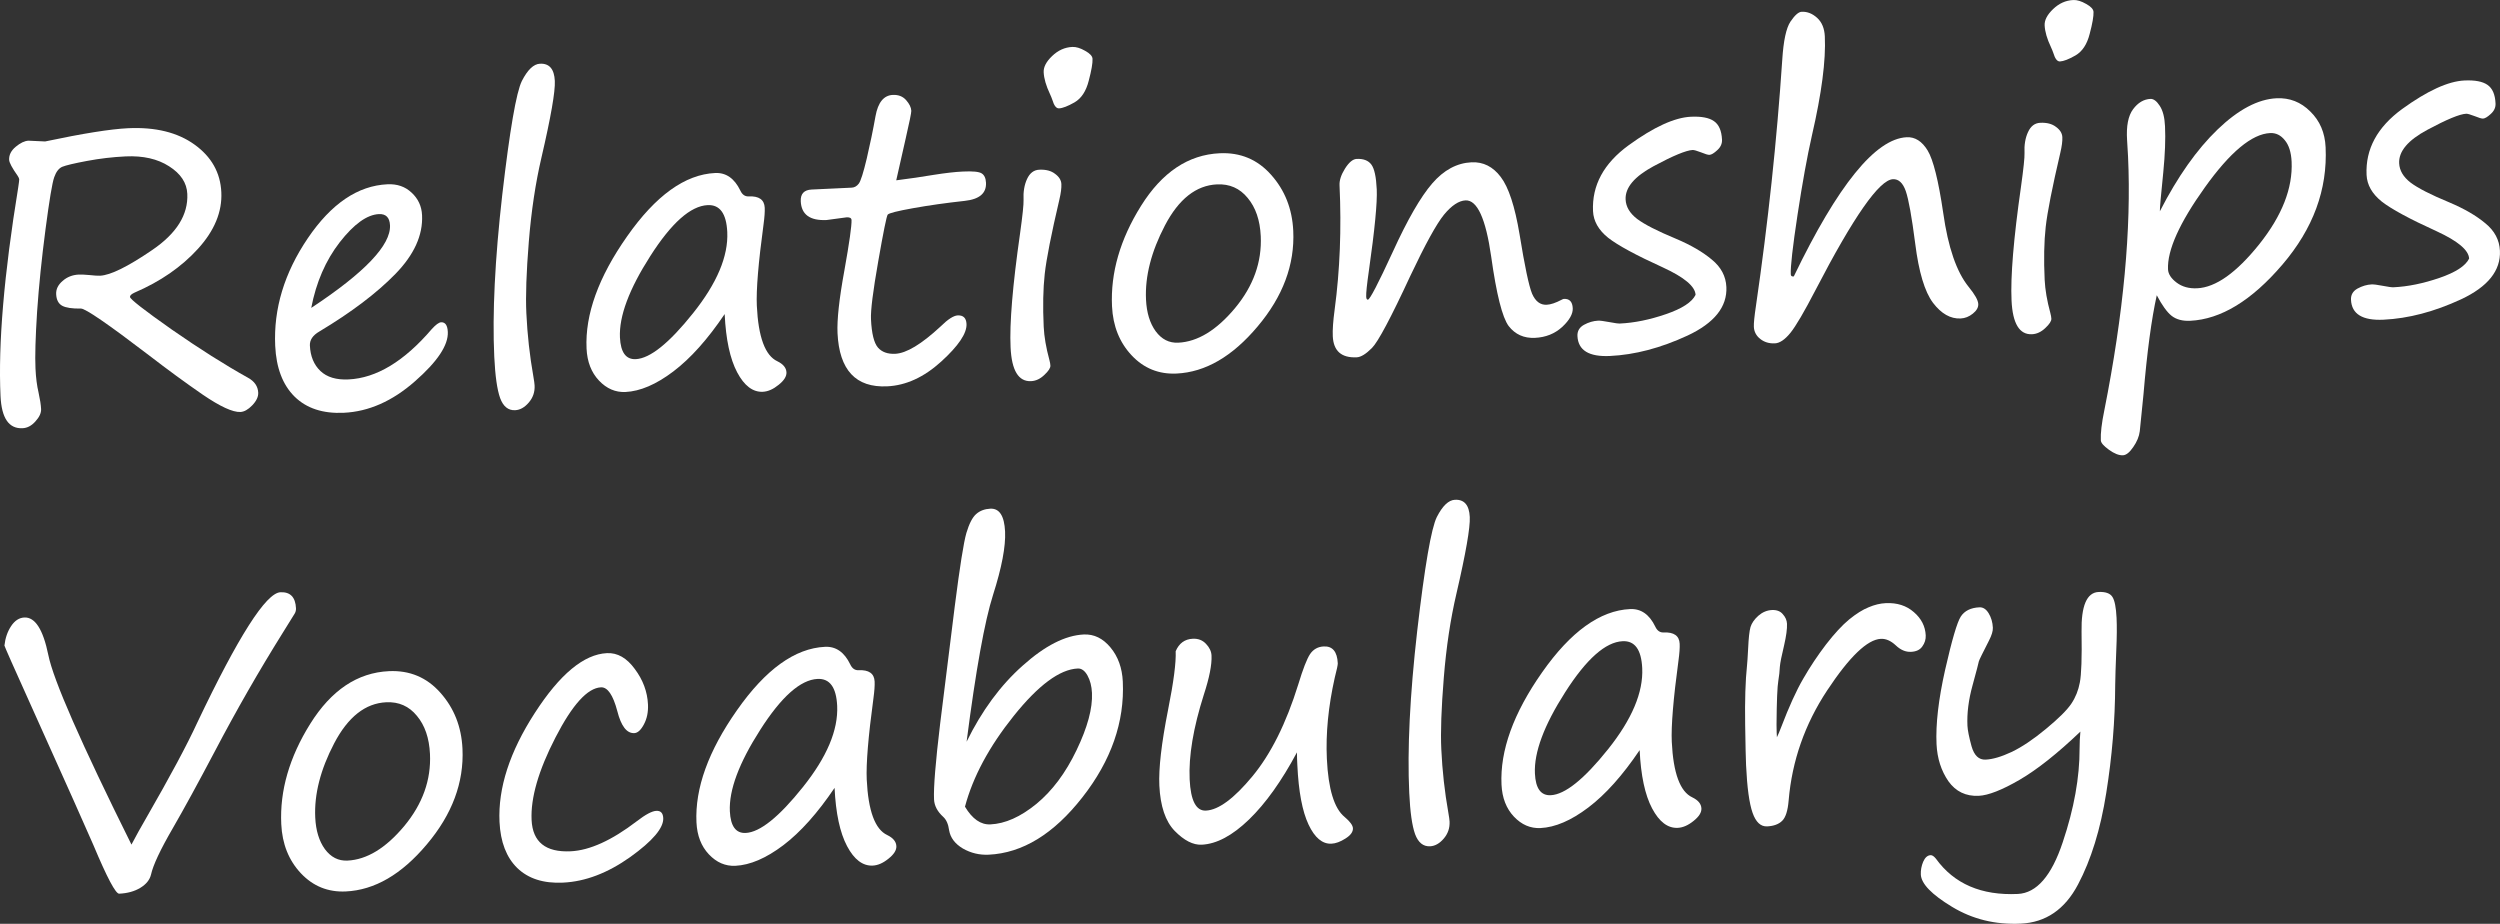 <?xml version="1.0" encoding="UTF-8"?> <svg xmlns="http://www.w3.org/2000/svg" viewBox="0 0 94.057 34.756" fill="none"><rect x="0" y="0" width="94.057" height="34.756" fill="#333333" stroke="none"/><path d="M1.697 5.322C3.12 5.021 4.161 4.855 4.82 4.824C5.849 4.776 6.682 4.981 7.319 5.44C7.957 5.899 8.293 6.497 8.327 7.233C8.362 7.97 8.068 8.68 7.445 9.364C6.826 10.044 6.033 10.592 5.065 11.008C4.946 11.063 4.887 11.117 4.89 11.171C4.894 11.254 5.416 11.662 6.458 12.395C7.504 13.123 8.461 13.728 9.329 14.211C9.575 14.346 9.703 14.533 9.715 14.772C9.722 14.928 9.646 15.088 9.488 15.252C9.334 15.411 9.186 15.493 9.045 15.5C8.757 15.513 8.285 15.296 7.628 14.848C6.977 14.399 6.299 13.903 5.594 13.359C4.068 12.194 3.219 11.611 3.048 11.609C2.716 11.615 2.479 11.579 2.339 11.503C2.199 11.426 2.123 11.281 2.113 11.066C2.105 10.881 2.185 10.716 2.354 10.571C2.523 10.421 2.727 10.341 2.966 10.33C3.049 10.326 3.181 10.332 3.363 10.348C3.545 10.368 3.679 10.377 3.767 10.373C4.157 10.354 4.809 10.033 5.724 9.408C6.643 8.784 7.084 8.079 7.047 7.293C7.028 6.879 6.799 6.533 6.36 6.255C5.927 5.977 5.383 5.854 4.73 5.884C4.242 5.907 3.756 5.964 3.271 6.055C2.787 6.146 2.478 6.22 2.343 6.275C2.214 6.33 2.112 6.461 2.039 6.67C1.966 6.874 1.857 7.524 1.713 8.621C1.569 9.718 1.463 10.752 1.396 11.723C1.334 12.694 1.314 13.406 1.335 13.86C1.351 14.211 1.39 14.514 1.451 14.771C1.507 15.027 1.539 15.233 1.546 15.389C1.553 15.536 1.482 15.691 1.333 15.854C1.189 16.017 1.027 16.103 0.847 16.111C0.334 16.135 0.059 15.733 0.02 14.904C-0.072 12.948 0.15 10.33 0.686 7.049C0.712 6.877 0.724 6.776 0.723 6.747C0.722 6.717 0.702 6.674 0.666 6.617C0.456 6.319 0.349 6.119 0.344 6.016C0.335 5.831 0.418 5.666 0.592 5.521C0.766 5.376 0.926 5.3 1.073 5.293L1.697 5.322Z" fill="white"></path><path d="M16.848 12.487C16.871 12.985 16.458 13.605 15.608 14.349C14.763 15.092 13.872 15.486 12.936 15.53C12.15 15.567 11.532 15.364 11.081 14.92C10.635 14.477 10.393 13.841 10.354 13.012C10.289 11.617 10.697 10.268 11.579 8.965C12.462 7.663 13.461 6.985 14.578 6.933C14.944 6.916 15.247 7.021 15.488 7.25C15.733 7.478 15.864 7.76 15.879 8.097C15.915 8.848 15.58 9.584 14.876 10.307C14.172 11.029 13.218 11.751 12.015 12.472C11.768 12.615 11.649 12.792 11.659 13.002C11.678 13.406 11.81 13.725 12.055 13.958C12.301 14.191 12.653 14.297 13.112 14.275C14.16 14.226 15.204 13.596 16.242 12.384C16.395 12.215 16.513 12.129 16.596 12.125C16.752 12.118 16.836 12.238 16.848 12.487ZM11.71 11.584C13.72 10.258 14.708 9.222 14.673 8.476C14.659 8.183 14.52 8.043 14.257 8.055C13.808 8.076 13.317 8.429 12.782 9.114C12.252 9.799 11.894 10.622 11.71 11.584Z" fill="white"></path><path d="M20.316 2.397C20.667 2.38 20.853 2.596 20.874 3.045C20.893 3.445 20.725 4.406 20.371 5.928C20.147 6.887 19.989 7.941 19.896 9.089C19.803 10.237 19.772 11.135 19.803 11.784C19.84 12.589 19.929 13.386 20.069 14.177C20.095 14.327 20.11 14.436 20.113 14.504C20.125 14.748 20.052 14.962 19.894 15.145C19.737 15.329 19.565 15.425 19.38 15.433C19.121 15.445 18.933 15.293 18.816 14.976C18.703 14.659 18.63 14.141 18.596 13.424C18.52 11.79 18.62 9.757 18.897 7.324C19.179 4.892 19.425 3.465 19.635 3.045C19.85 2.624 20.077 2.408 20.316 2.397Z" fill="white"></path><path d="M27.264 11.816C26.625 12.765 25.981 13.484 25.334 13.974C24.688 14.464 24.086 14.721 23.53 14.748C23.155 14.765 22.823 14.622 22.535 14.318C22.247 14.013 22.091 13.612 22.068 13.115C22.008 11.832 22.516 10.425 23.593 8.893C24.67 7.357 25.774 6.562 26.906 6.509C27.315 6.49 27.631 6.71 27.853 7.169C27.924 7.322 28.027 7.395 28.164 7.389C28.554 7.37 28.756 7.512 28.771 7.815C28.778 7.966 28.763 8.174 28.727 8.44C28.531 9.891 28.447 10.912 28.474 11.502C28.53 12.683 28.787 13.379 29.247 13.592C29.467 13.699 29.581 13.838 29.589 14.009C29.596 14.16 29.498 14.316 29.296 14.477C29.093 14.643 28.894 14.731 28.699 14.74C28.324 14.757 28.002 14.513 27.734 14.008C27.466 13.502 27.309 12.772 27.264 11.816ZM26.625 7.717C25.981 7.748 25.261 8.388 24.464 9.637C23.667 10.882 23.287 11.902 23.324 12.697C23.351 13.258 23.549 13.529 23.92 13.512C24.456 13.487 25.175 12.911 26.075 11.783C26.975 10.656 27.404 9.639 27.362 8.731C27.329 8.034 27.084 7.696 26.625 7.717Z" fill="white"></path><path d="M33.719 6.784C34.22 6.721 34.69 6.653 35.132 6.578C35.569 6.509 35.933 6.467 36.226 6.454C36.597 6.436 36.832 6.459 36.933 6.523C37.034 6.587 37.088 6.704 37.096 6.875C37.115 7.27 36.849 7.497 36.3 7.557C35.594 7.634 34.946 7.726 34.355 7.832C33.763 7.938 33.444 8.019 33.398 8.075C33.357 8.125 33.237 8.713 33.041 9.836C32.844 10.955 32.753 11.68 32.769 12.012C32.794 12.549 32.882 12.904 33.032 13.078C33.181 13.247 33.398 13.324 33.68 13.311C34.1 13.292 34.668 12.95 35.385 12.285C35.66 12.013 35.876 11.874 36.032 11.866C36.242 11.857 36.352 11.964 36.363 12.188C36.379 12.539 36.062 13.011 35.41 13.604C34.763 14.192 34.086 14.502 33.378 14.535C32.198 14.591 31.575 13.923 31.51 12.533C31.487 12.031 31.572 11.247 31.767 10.182C31.957 9.122 32.046 8.487 32.037 8.278C32.033 8.205 31.973 8.171 31.856 8.176L31.098 8.278C30.474 8.307 30.15 8.073 30.127 7.575C30.113 7.292 30.251 7.144 30.538 7.131L32.046 7.06C32.148 7.055 32.236 7.005 32.31 6.908C32.383 6.812 32.483 6.497 32.61 5.963C32.736 5.424 32.846 4.894 32.939 4.371C33.032 3.854 33.249 3.587 33.59 3.571C33.8 3.561 33.967 3.627 34.091 3.767C34.215 3.908 34.28 4.042 34.286 4.169C34.289 4.237 34.217 4.59 34.071 5.227L33.719 6.784Z" fill="white"></path><path d="M39.843 4.077C39.74 4.082 39.657 3.976 39.593 3.759C39.57 3.691 39.54 3.617 39.502 3.536C39.355 3.225 39.277 2.952 39.266 2.718C39.257 2.523 39.362 2.32 39.582 2.11C39.806 1.894 40.06 1.779 40.343 1.766C40.484 1.759 40.645 1.808 40.826 1.912C41.007 2.011 41.1 2.112 41.104 2.214C41.112 2.375 41.064 2.651 40.96 3.042C40.861 3.433 40.683 3.703 40.426 3.852C40.174 3.995 39.979 4.071 39.843 4.077ZM39.267 12.294C39.285 12.665 39.355 13.079 39.48 13.538C39.503 13.625 39.517 13.698 39.519 13.756C39.523 13.844 39.448 13.96 39.293 14.104C39.139 14.253 38.972 14.332 38.791 14.34C38.318 14.362 38.061 13.939 38.021 13.071C37.978 12.174 38.097 10.746 38.377 8.787C38.472 8.103 38.516 7.683 38.509 7.527C38.494 7.22 38.538 6.956 38.64 6.736C38.742 6.512 38.896 6.394 39.1 6.385C39.349 6.373 39.547 6.425 39.694 6.54C39.846 6.65 39.925 6.779 39.932 6.925C39.939 7.071 39.914 7.266 39.857 7.508C39.551 8.813 39.368 9.745 39.306 10.305C39.244 10.865 39.231 11.528 39.267 12.294Z" fill="white"></path><path d="M44.266 14.054C43.598 14.085 43.035 13.858 42.577 13.371C42.119 12.884 41.872 12.267 41.837 11.521C41.779 10.263 42.142 9.004 42.929 7.745C43.72 6.481 44.706 5.821 45.886 5.766C46.667 5.729 47.312 6 47.823 6.577C48.339 7.154 48.617 7.857 48.656 8.686C48.715 9.955 48.268 11.154 47.314 12.284C46.365 13.413 45.349 14.003 44.266 14.054ZM43.116 11.27C43.139 11.763 43.261 12.161 43.48 12.463C43.704 12.766 43.987 12.909 44.329 12.893C45.056 12.859 45.766 12.427 46.46 11.598C47.155 10.763 47.479 9.859 47.433 8.883C47.405 8.283 47.241 7.805 46.941 7.447C46.645 7.085 46.26 6.914 45.787 6.937C45.002 6.973 44.349 7.488 43.829 8.48C43.313 9.467 43.075 10.397 43.116 11.27Z" fill="white"></path><path d="M55.138 7.539C54.885 7.551 54.614 7.73 54.328 8.076C54.046 8.422 53.625 9.187 53.064 10.372C52.327 11.961 51.844 12.868 51.615 13.094C51.391 13.319 51.201 13.436 51.045 13.443C50.469 13.47 50.169 13.206 50.143 12.65C50.132 12.415 50.155 12.082 50.213 11.649C50.412 10.163 50.473 8.604 50.397 6.97C50.388 6.784 50.457 6.576 50.602 6.344C50.752 6.107 50.898 5.986 51.04 5.979C51.294 5.967 51.478 6.037 51.592 6.188C51.707 6.339 51.775 6.651 51.797 7.124C51.82 7.617 51.722 8.638 51.501 10.188C51.427 10.7 51.394 11.024 51.4 11.161C51.404 11.239 51.425 11.277 51.464 11.275C51.537 11.272 51.849 10.673 52.399 9.479C52.953 8.265 53.448 7.406 53.884 6.902C54.32 6.397 54.813 6.132 55.364 6.106C55.804 6.086 56.169 6.269 56.461 6.656C56.758 7.043 56.994 7.763 57.17 8.815C57.364 10.014 57.521 10.759 57.642 11.052C57.768 11.339 57.95 11.477 58.189 11.466C58.341 11.459 58.528 11.396 58.752 11.278C58.791 11.257 58.819 11.246 58.839 11.245C59.049 11.235 59.159 11.352 59.171 11.596C59.181 11.81 59.048 12.046 58.771 12.304C58.494 12.556 58.154 12.692 57.749 12.711C57.334 12.73 57.005 12.582 56.76 12.266C56.521 11.945 56.301 11.073 56.102 9.65C55.899 8.222 55.577 7.519 55.138 7.539Z" fill="white"></path><path d="M63.792 11.093C63.777 10.776 63.37 10.434 62.57 10.065C61.556 9.604 60.867 9.231 60.502 8.945C60.141 8.654 59.952 8.321 59.934 7.945C59.889 6.975 60.336 6.147 61.277 5.463C62.222 4.778 63.002 4.421 63.617 4.392C64.012 4.374 64.301 4.429 64.483 4.557C64.67 4.685 64.771 4.918 64.787 5.254C64.794 5.405 64.734 5.538 64.607 5.651C64.485 5.764 64.388 5.823 64.315 5.826C64.261 5.829 64.155 5.797 63.995 5.731C63.836 5.67 63.732 5.641 63.683 5.643C63.439 5.655 62.952 5.856 62.223 6.247C61.493 6.638 61.139 7.058 61.16 7.506C61.173 7.78 61.316 8.022 61.59 8.234C61.864 8.441 62.35 8.69 63.048 8.98C63.611 9.217 64.063 9.48 64.404 9.767C64.75 10.049 64.932 10.392 64.951 10.797C64.986 11.543 64.499 12.153 63.49 12.625C62.48 13.093 61.507 13.349 60.571 13.393C59.781 13.43 59.373 13.18 59.348 12.643C59.339 12.458 59.421 12.317 59.592 12.221C59.768 12.125 59.947 12.073 60.127 12.064C60.2 12.061 60.34 12.079 60.548 12.118C60.75 12.157 60.883 12.175 60.946 12.172C61.488 12.147 62.064 12.03 62.675 11.82C63.286 11.611 63.658 11.368 63.792 11.093Z" fill="white"></path><path d="M67.488 10.399C69.145 6.963 70.561 5.218 71.737 5.163C72.049 5.148 72.311 5.314 72.523 5.661C72.734 6.008 72.93 6.791 73.109 8.009C73.292 9.306 73.612 10.234 74.068 10.795C74.302 11.082 74.422 11.296 74.428 11.438C74.434 11.565 74.367 11.685 74.225 11.799C74.084 11.913 73.931 11.974 73.765 11.982C73.384 12 73.038 11.804 72.725 11.393C72.413 10.977 72.19 10.235 72.056 9.166C71.926 8.155 71.807 7.496 71.7 7.188C71.592 6.881 71.431 6.732 71.217 6.742C70.705 6.766 69.736 8.153 68.31 10.903C67.884 11.725 67.568 12.265 67.36 12.524C67.152 12.779 66.958 12.91 66.777 12.918C66.562 12.928 66.379 12.873 66.227 12.753C66.074 12.633 65.994 12.481 65.985 12.295C65.979 12.159 66.006 11.894 66.065 11.5C66.52 8.375 66.85 5.289 67.054 2.244C67.099 1.533 67.201 1.057 67.361 0.815C67.525 0.572 67.666 0.448 67.783 0.443C67.993 0.433 68.187 0.51 68.366 0.672C68.545 0.835 68.641 1.068 68.655 1.37C68.698 2.267 68.536 3.509 68.17 5.095C67.992 5.881 67.811 6.877 67.628 8.083C67.445 9.289 67.361 10.034 67.374 10.317C67.376 10.375 67.405 10.403 67.458 10.401L67.488 10.399Z" fill="white"></path><path d="M77.502 2.312C77.399 2.317 77.316 2.21 77.252 1.993C77.229 1.926 77.199 1.852 77.161 1.77C77.014 1.46 76.936 1.187 76.925 0.953C76.916 0.758 77.021 0.555 77.241 0.344C77.465 0.128 77.719 0.014 78.002 0.001C78.143 -0.006 78.305 0.043 78.485 0.147C78.666 0.246 78.759 0.346 78.764 0.449C78.771 0.61 78.723 0.886 78.619 1.277C78.52 1.668 78.342 1.937 78.085 2.086C77.833 2.23 77.638 2.305 77.502 2.312ZM76.926 10.529C76.944 10.899 77.014 11.314 77.139 11.773C77.162 11.86 77.175 11.932 77.178 11.991C77.182 12.079 77.107 12.195 76.953 12.339C76.798 12.488 76.631 12.566 76.45 12.575C75.977 12.597 75.72 12.174 75.68 11.306C75.638 10.408 75.756 8.98 76.036 7.022C76.131 6.338 76.175 5.918 76.168 5.762C76.153 5.454 76.197 5.191 76.299 4.971C76.401 4.746 76.554 4.629 76.759 4.62C77.008 4.608 77.206 4.66 77.353 4.775C77.505 4.885 77.584 5.013 77.591 5.16C77.598 5.306 77.573 5.5 77.516 5.743C77.211 7.047 77.027 7.98 76.965 8.54C76.903 9.1 76.89 9.763 76.926 10.529Z" fill="white"></path><path d="M81.144 11.108C80.946 11.997 80.779 13.24 80.644 14.835L80.504 16.227C80.479 16.424 80.397 16.621 80.26 16.818C80.123 17.02 79.994 17.123 79.872 17.129C79.72 17.136 79.543 17.066 79.341 16.919C79.144 16.777 79.043 16.66 79.039 16.567C79.026 16.299 79.07 15.925 79.169 15.446C79.893 11.8 80.191 8.614 80.063 5.887L80.027 5.273C79.993 4.747 80.067 4.359 80.251 4.111C80.435 3.863 80.654 3.733 80.907 3.721C81.024 3.716 81.141 3.803 81.257 3.983C81.373 4.159 81.439 4.415 81.454 4.751C81.477 5.224 81.455 5.8 81.389 6.478C81.302 7.332 81.258 7.823 81.26 7.95C81.927 6.648 82.651 5.622 83.432 4.871C84.213 4.121 84.953 3.73 85.65 3.697C86.143 3.674 86.566 3.84 86.92 4.195C87.279 4.544 87.471 4.992 87.496 5.539C87.571 7.129 87.029 8.601 85.87 9.956C84.712 11.31 83.554 12.015 82.399 12.069C82.111 12.082 81.878 12.02 81.701 11.881C81.528 11.743 81.342 11.485 81.144 11.108ZM85.411 5.006C84.723 5.038 83.902 5.722 82.948 7.057C81.994 8.392 81.534 9.418 81.567 10.135C81.576 10.311 81.684 10.477 81.891 10.633C82.099 10.79 82.357 10.861 82.664 10.846C83.361 10.814 84.14 10.262 84.999 9.19C85.857 8.113 86.263 7.078 86.217 6.083C86.2 5.727 86.114 5.457 85.959 5.273C85.808 5.085 85.625 4.996 85.411 5.006Z" fill="white"></path><path d="M92.895 9.729C92.88 9.412 92.473 9.069 91.674 8.701C90.66 8.24 89.97 7.867 89.605 7.581C89.244 7.29 89.055 6.957 89.037 6.581C88.992 5.61 89.439 4.783 90.38 4.098C91.326 3.414 92.105 3.057 92.72 3.028C93.115 3.01 93.403 3.065 93.586 3.193C93.772 3.321 93.874 3.553 93.889 3.89C93.897 4.041 93.837 4.173 93.71 4.287C93.588 4.4 93.491 4.458 93.418 4.462C93.364 4.464 93.258 4.433 93.098 4.367C92.939 4.306 92.835 4.277 92.786 4.279C92.542 4.29 92.055 4.492 91.326 4.883C90.596 5.274 90.242 5.693 90.263 6.142C90.276 6.415 90.419 6.658 90.693 6.87C90.967 7.077 91.452 7.326 92.151 7.615C92.714 7.853 93.166 8.115 93.507 8.402C93.853 8.684 94.035 9.028 94.054 9.433C94.089 10.179 93.602 10.788 92.593 11.261C91.583 11.729 90.61 11.984 89.674 12.028C88.884 12.065 88.476 11.816 88.451 11.279C88.442 11.094 88.524 10.953 88.695 10.857C88.871 10.761 89.05 10.708 89.23 10.7C89.303 10.697 89.443 10.714 89.651 10.754C89.853 10.793 89.986 10.811 90.049 10.808C90.591 10.783 91.167 10.665 91.778 10.456C92.389 10.246 92.761 10.004 92.895 9.729Z" fill="white"></path><path d="M0.167 24.287C0.198 24.006 0.281 23.763 0.418 23.556C0.555 23.349 0.721 23.241 0.916 23.232C1.321 23.213 1.622 23.683 1.818 24.642C2.004 25.576 3.047 27.955 4.946 31.776C5.117 31.45 5.302 31.117 5.501 30.775C6.4 29.212 7.041 28.017 7.422 27.187C8.966 23.942 10.009 22.307 10.55 22.282C10.921 22.265 11.116 22.466 11.136 22.885C11.139 22.958 11.123 23.025 11.087 23.085C11.055 23.141 10.905 23.382 10.637 23.81C9.746 25.236 8.896 26.717 8.088 28.256C7.451 29.464 6.922 30.432 6.501 31.16C6.031 31.97 5.758 32.552 5.681 32.907C5.632 33.105 5.498 33.27 5.279 33.403C5.061 33.535 4.795 33.609 4.483 33.623C4.351 33.63 4.027 33.017 3.51 31.785C3.279 31.248 2.512 29.532 1.208 26.635C0.515 25.099 0.168 24.316 0.167 24.287Z" fill="white"></path><path d="M13.01 33.539C12.342 33.57 11.779 33.342 11.321 32.856C10.863 32.369 10.617 31.752 10.582 31.006C10.523 29.748 10.886 28.489 11.673 27.23C12.464 25.966 13.45 25.306 14.631 25.251C15.411 25.214 16.057 25.485 16.568 26.062C17.083 26.639 17.361 27.342 17.4 28.171C17.459 29.439 17.012 30.639 16.058 31.768C15.109 32.898 14.093 33.488 13.01 33.539ZM11.86 30.755C11.883 31.248 12.005 31.645 12.224 31.948C12.449 32.25 12.731 32.394 13.073 32.378C13.8 32.344 14.51 31.912 15.205 31.083C15.899 30.248 16.223 29.343 16.177 28.368C16.149 27.768 15.985 27.289 15.685 26.932C15.389 26.569 15.005 26.399 14.531 26.421C13.746 26.458 13.093 26.973 12.573 27.965C12.057 28.952 11.819 29.882 11.86 30.755Z" fill="white"></path><path d="M21.181 33.207C20.449 33.242 19.876 33.058 19.461 32.657C19.051 32.256 18.829 31.678 18.793 30.922C18.734 29.649 19.176 28.284 20.119 26.827C21.062 25.365 21.968 24.614 22.836 24.573C23.231 24.554 23.58 24.753 23.883 25.169C24.191 25.58 24.356 26.024 24.379 26.503C24.392 26.79 24.34 27.042 24.223 27.258C24.111 27.468 23.991 27.576 23.865 27.582C23.582 27.596 23.368 27.32 23.225 26.754C23.064 26.146 22.859 25.848 22.611 25.859C22.103 25.883 21.532 26.514 20.896 27.751C20.259 28.988 19.961 30.021 20 30.85C20.039 31.68 20.529 32.072 21.47 32.028C22.187 31.994 23.015 31.618 23.954 30.9C24.284 30.645 24.53 30.514 24.691 30.506C24.857 30.498 24.944 30.589 24.953 30.779C24.97 31.15 24.556 31.639 23.709 32.246C22.862 32.847 22.02 33.168 21.181 33.207Z" fill="white"></path><path d="M31.399 29.642C30.76 30.59 30.116 31.31 29.47 31.8C28.823 32.289 28.221 32.547 27.666 32.574C27.29 32.591 26.958 32.448 26.67 32.143C26.382 31.839 26.227 31.438 26.203 30.941C26.143 29.658 26.651 28.251 27.728 26.719C28.805 25.183 29.909 24.388 31.041 24.335C31.451 24.316 31.766 24.536 31.988 24.995C32.059 25.148 32.163 25.221 32.299 25.215C32.689 25.196 32.892 25.338 32.906 25.641C32.913 25.792 32.898 26 32.862 26.266C32.666 27.717 32.582 28.738 32.609 29.328C32.665 30.509 32.922 31.205 33.382 31.418C33.602 31.525 33.716 31.664 33.724 31.835C33.731 31.986 33.633 32.142 33.431 32.303C33.228 32.469 33.03 32.557 32.834 32.566C32.459 32.583 32.137 32.34 31.869 31.834C31.601 31.328 31.444 30.597 31.399 29.642ZM30.76 25.543C30.116 25.574 29.396 26.213 28.599 27.463C27.802 28.708 27.422 29.728 27.459 30.523C27.486 31.084 27.684 31.355 28.055 31.338C28.591 31.313 29.31 30.737 30.21 29.609C31.111 28.482 31.539 27.465 31.497 26.557C31.464 25.86 31.219 25.522 30.76 25.543Z" fill="white"></path><path d="M36.366 27.906C36.937 26.74 37.64 25.785 38.476 25.043C39.311 24.294 40.077 23.904 40.774 23.871C41.16 23.853 41.495 24.016 41.78 24.36C42.065 24.703 42.219 25.131 42.243 25.643C42.314 27.16 41.808 28.611 40.724 29.996C39.645 31.376 38.469 32.096 37.196 32.156C36.85 32.172 36.526 32.095 36.225 31.923C35.928 31.746 35.756 31.517 35.708 31.236C35.678 31.008 35.604 30.84 35.487 30.733C35.267 30.533 35.152 30.314 35.141 30.075C35.12 29.631 35.197 28.677 35.373 27.212L35.922 22.801C36.111 21.321 36.256 20.405 36.358 20.053C36.463 19.701 36.586 19.463 36.727 19.339C36.868 19.215 37.046 19.148 37.26 19.138C37.602 19.122 37.786 19.409 37.814 19.999C37.84 20.56 37.689 21.354 37.361 22.382C37.046 23.369 36.714 25.21 36.366 27.906ZM36.305 30.35C36.581 30.811 36.899 31.033 37.26 31.016C37.816 30.991 38.393 30.734 38.991 30.246C39.589 29.754 40.092 29.08 40.502 28.225C40.916 27.365 41.11 26.647 41.083 26.071C41.071 25.813 41.014 25.593 40.913 25.412C40.811 25.231 40.69 25.144 40.548 25.151C39.871 25.182 39.067 25.777 38.139 26.935C37.215 28.088 36.604 29.226 36.305 30.35Z" fill="white"></path><path d="M48.795 28.306C48.219 29.383 47.619 30.225 46.992 30.832C46.365 31.438 45.772 31.754 45.211 31.78C44.889 31.795 44.551 31.623 44.197 31.263C43.847 30.903 43.655 30.333 43.618 29.553C43.588 28.914 43.697 27.965 43.946 26.707C44.156 25.656 44.251 24.921 44.232 24.501C44.359 24.202 44.574 24.045 44.877 24.031C45.082 24.022 45.248 24.087 45.377 24.228C45.506 24.363 45.574 24.509 45.581 24.665C45.597 25.007 45.5 25.498 45.291 26.138C44.895 27.383 44.717 28.445 44.758 29.323C44.796 30.123 45 30.515 45.37 30.497C45.844 30.475 46.427 30.044 47.121 29.205C47.815 28.366 48.389 27.215 48.844 25.752C49.021 25.167 49.17 24.786 49.288 24.609C49.412 24.427 49.584 24.331 49.803 24.321C50.135 24.305 50.311 24.517 50.331 24.956C50.334 25.01 50.296 25.19 50.217 25.497C49.975 26.578 49.876 27.595 49.92 28.546C49.974 29.687 50.196 30.417 50.588 30.736C50.791 30.908 50.896 31.049 50.901 31.162C50.907 31.298 50.813 31.427 50.618 31.549C50.429 31.67 50.253 31.735 50.092 31.742C49.751 31.758 49.463 31.517 49.23 31.02C48.996 30.523 48.856 29.779 48.81 28.789L48.799 28.547C48.795 28.469 48.794 28.389 48.795 28.306Z" fill="white"></path><path d="M54.739 18.803C55.09 18.786 55.276 19.003 55.297 19.451C55.316 19.851 55.148 20.812 54.795 22.334C54.571 23.293 54.412 24.347 54.32 25.495C54.227 26.643 54.195 27.542 54.226 28.19C54.263 28.995 54.352 29.793 54.492 30.583C54.519 30.733 54.533 30.842 54.537 30.91C54.548 31.154 54.475 31.368 54.317 31.551C54.16 31.735 53.988 31.831 53.803 31.84C53.544 31.852 53.357 31.699 53.239 31.382C53.126 31.065 53.053 30.547 53.02 29.83C52.943 28.197 53.043 26.163 53.32 23.731C53.602 21.298 53.848 19.871 54.058 19.451C54.273 19.03 54.5 18.814 54.739 18.803Z" fill="white"></path><path d="M61.688 28.222C61.048 29.171 60.405 29.89 59.758 30.38C59.111 30.87 58.51 31.128 57.954 31.154C57.578 31.171 57.246 31.028 56.958 30.724C56.67 30.419 56.515 30.019 56.491 29.521C56.431 28.238 56.94 26.831 58.016 25.299C59.093 23.763 60.197 22.968 61.329 22.915C61.739 22.896 62.054 23.116 62.276 23.575C62.347 23.728 62.451 23.801 62.587 23.795C62.978 23.777 63.18 23.919 63.194 24.221C63.201 24.372 63.186 24.581 63.15 24.846C62.954 26.297 62.87 27.318 62.897 27.908C62.953 29.089 63.21 29.786 63.67 29.999C63.89 30.106 64.004 30.244 64.012 30.415C64.019 30.566 63.922 30.722 63.719 30.884C63.516 31.049 63.318 31.137 63.122 31.146C62.747 31.164 62.425 30.92 62.157 30.414C61.889 29.909 61.733 29.178 61.688 28.222ZM61.048 24.124C60.405 24.154 59.684 24.794 58.887 26.043C58.09 27.288 57.71 28.308 57.748 29.103C57.774 29.664 57.972 29.936 58.343 29.918C58.879 29.893 59.598 29.317 60.498 28.19C61.399 27.062 61.828 26.045 61.785 25.138C61.752 24.44 61.507 24.102 61.048 24.124Z" fill="white"></path><path d="M66.852 27.738C66.897 27.648 66.95 27.523 67.011 27.363C67.307 26.587 67.584 25.978 67.842 25.536C68.099 25.088 68.385 24.66 68.698 24.249C69.016 23.838 69.307 23.524 69.57 23.306C69.839 23.088 70.083 22.935 70.304 22.847C70.524 22.753 70.74 22.701 70.949 22.692C71.374 22.672 71.726 22.785 72.006 23.031C72.286 23.272 72.435 23.563 72.451 23.904C72.458 24.056 72.415 24.194 72.323 24.321C72.236 24.447 72.095 24.515 71.9 24.524C71.695 24.534 71.504 24.452 71.324 24.28C71.14 24.108 70.953 24.026 70.763 24.035C70.256 24.059 69.582 24.706 68.742 25.977C67.902 27.248 67.42 28.628 67.294 30.115C67.263 30.497 67.182 30.753 67.051 30.881C66.92 31.01 66.73 31.08 66.482 31.091C66.243 31.102 66.061 30.932 65.937 30.581C65.813 30.23 65.731 29.633 65.692 28.789C65.681 28.56 65.67 28.055 65.658 27.273C65.644 26.35 65.667 25.603 65.728 25.033C65.739 24.94 65.753 24.722 65.771 24.379C65.788 24.002 65.817 23.739 65.859 23.59C65.906 23.441 66.004 23.3 66.154 23.166C66.309 23.031 66.479 22.96 66.665 22.951C66.845 22.943 66.982 22.995 67.075 23.108C67.173 23.216 67.225 23.335 67.232 23.467C67.24 23.657 67.204 23.928 67.123 24.279C67.029 24.669 66.975 24.938 66.963 25.085C66.956 25.252 66.937 25.426 66.906 25.609C66.868 25.821 66.845 26.374 66.838 27.269L66.843 27.54L66.852 27.738Z" fill="white"></path><path d="M78.27 27.525C77.409 28.347 76.645 28.953 75.979 29.341C75.317 29.724 74.806 29.924 74.445 29.941C73.962 29.963 73.582 29.781 73.305 29.393C73.033 29 72.884 28.535 72.858 27.999C72.823 27.247 72.931 26.314 73.182 25.197C73.437 24.076 73.633 23.409 73.77 23.197C73.911 22.981 74.145 22.864 74.472 22.849C74.609 22.843 74.725 22.918 74.82 23.075C74.915 23.232 74.968 23.412 74.977 23.617C74.983 23.739 74.934 23.9 74.831 24.101C74.59 24.572 74.462 24.832 74.45 24.881C74.443 24.93 74.364 25.23 74.214 25.78C74.063 26.324 73.999 26.833 74.021 27.306C74.029 27.472 74.08 27.729 74.175 28.076C74.274 28.424 74.45 28.591 74.704 28.579C74.972 28.567 75.298 28.471 75.68 28.292C76.068 28.107 76.499 27.818 76.974 27.424C77.45 27.031 77.767 26.715 77.927 26.478C78.087 26.241 78.194 25.974 78.249 25.678C78.308 25.382 78.33 24.746 78.314 23.769C78.297 22.792 78.511 22.293 78.954 22.272C79.218 22.26 79.392 22.323 79.477 22.461C79.561 22.593 79.612 22.855 79.631 23.245C79.646 23.567 79.643 23.971 79.621 24.455C79.596 25.068 79.583 25.503 79.58 25.763C79.575 27.107 79.462 28.464 79.243 29.833C79.028 31.197 78.674 32.346 78.18 33.278C77.686 34.215 76.969 34.706 76.027 34.75C75.071 34.795 74.208 34.583 73.439 34.116C72.674 33.653 72.283 33.249 72.267 32.902C72.26 32.741 72.289 32.581 72.355 32.422C72.425 32.262 72.519 32.179 72.636 32.174C72.695 32.171 72.76 32.215 72.833 32.304C73.518 33.254 74.546 33.697 75.916 33.633C76.623 33.6 77.187 32.951 77.607 31.684C78.031 30.423 78.243 29.247 78.24 28.157C78.24 27.947 78.25 27.736 78.27 27.525Z" fill="white"></path></svg> 